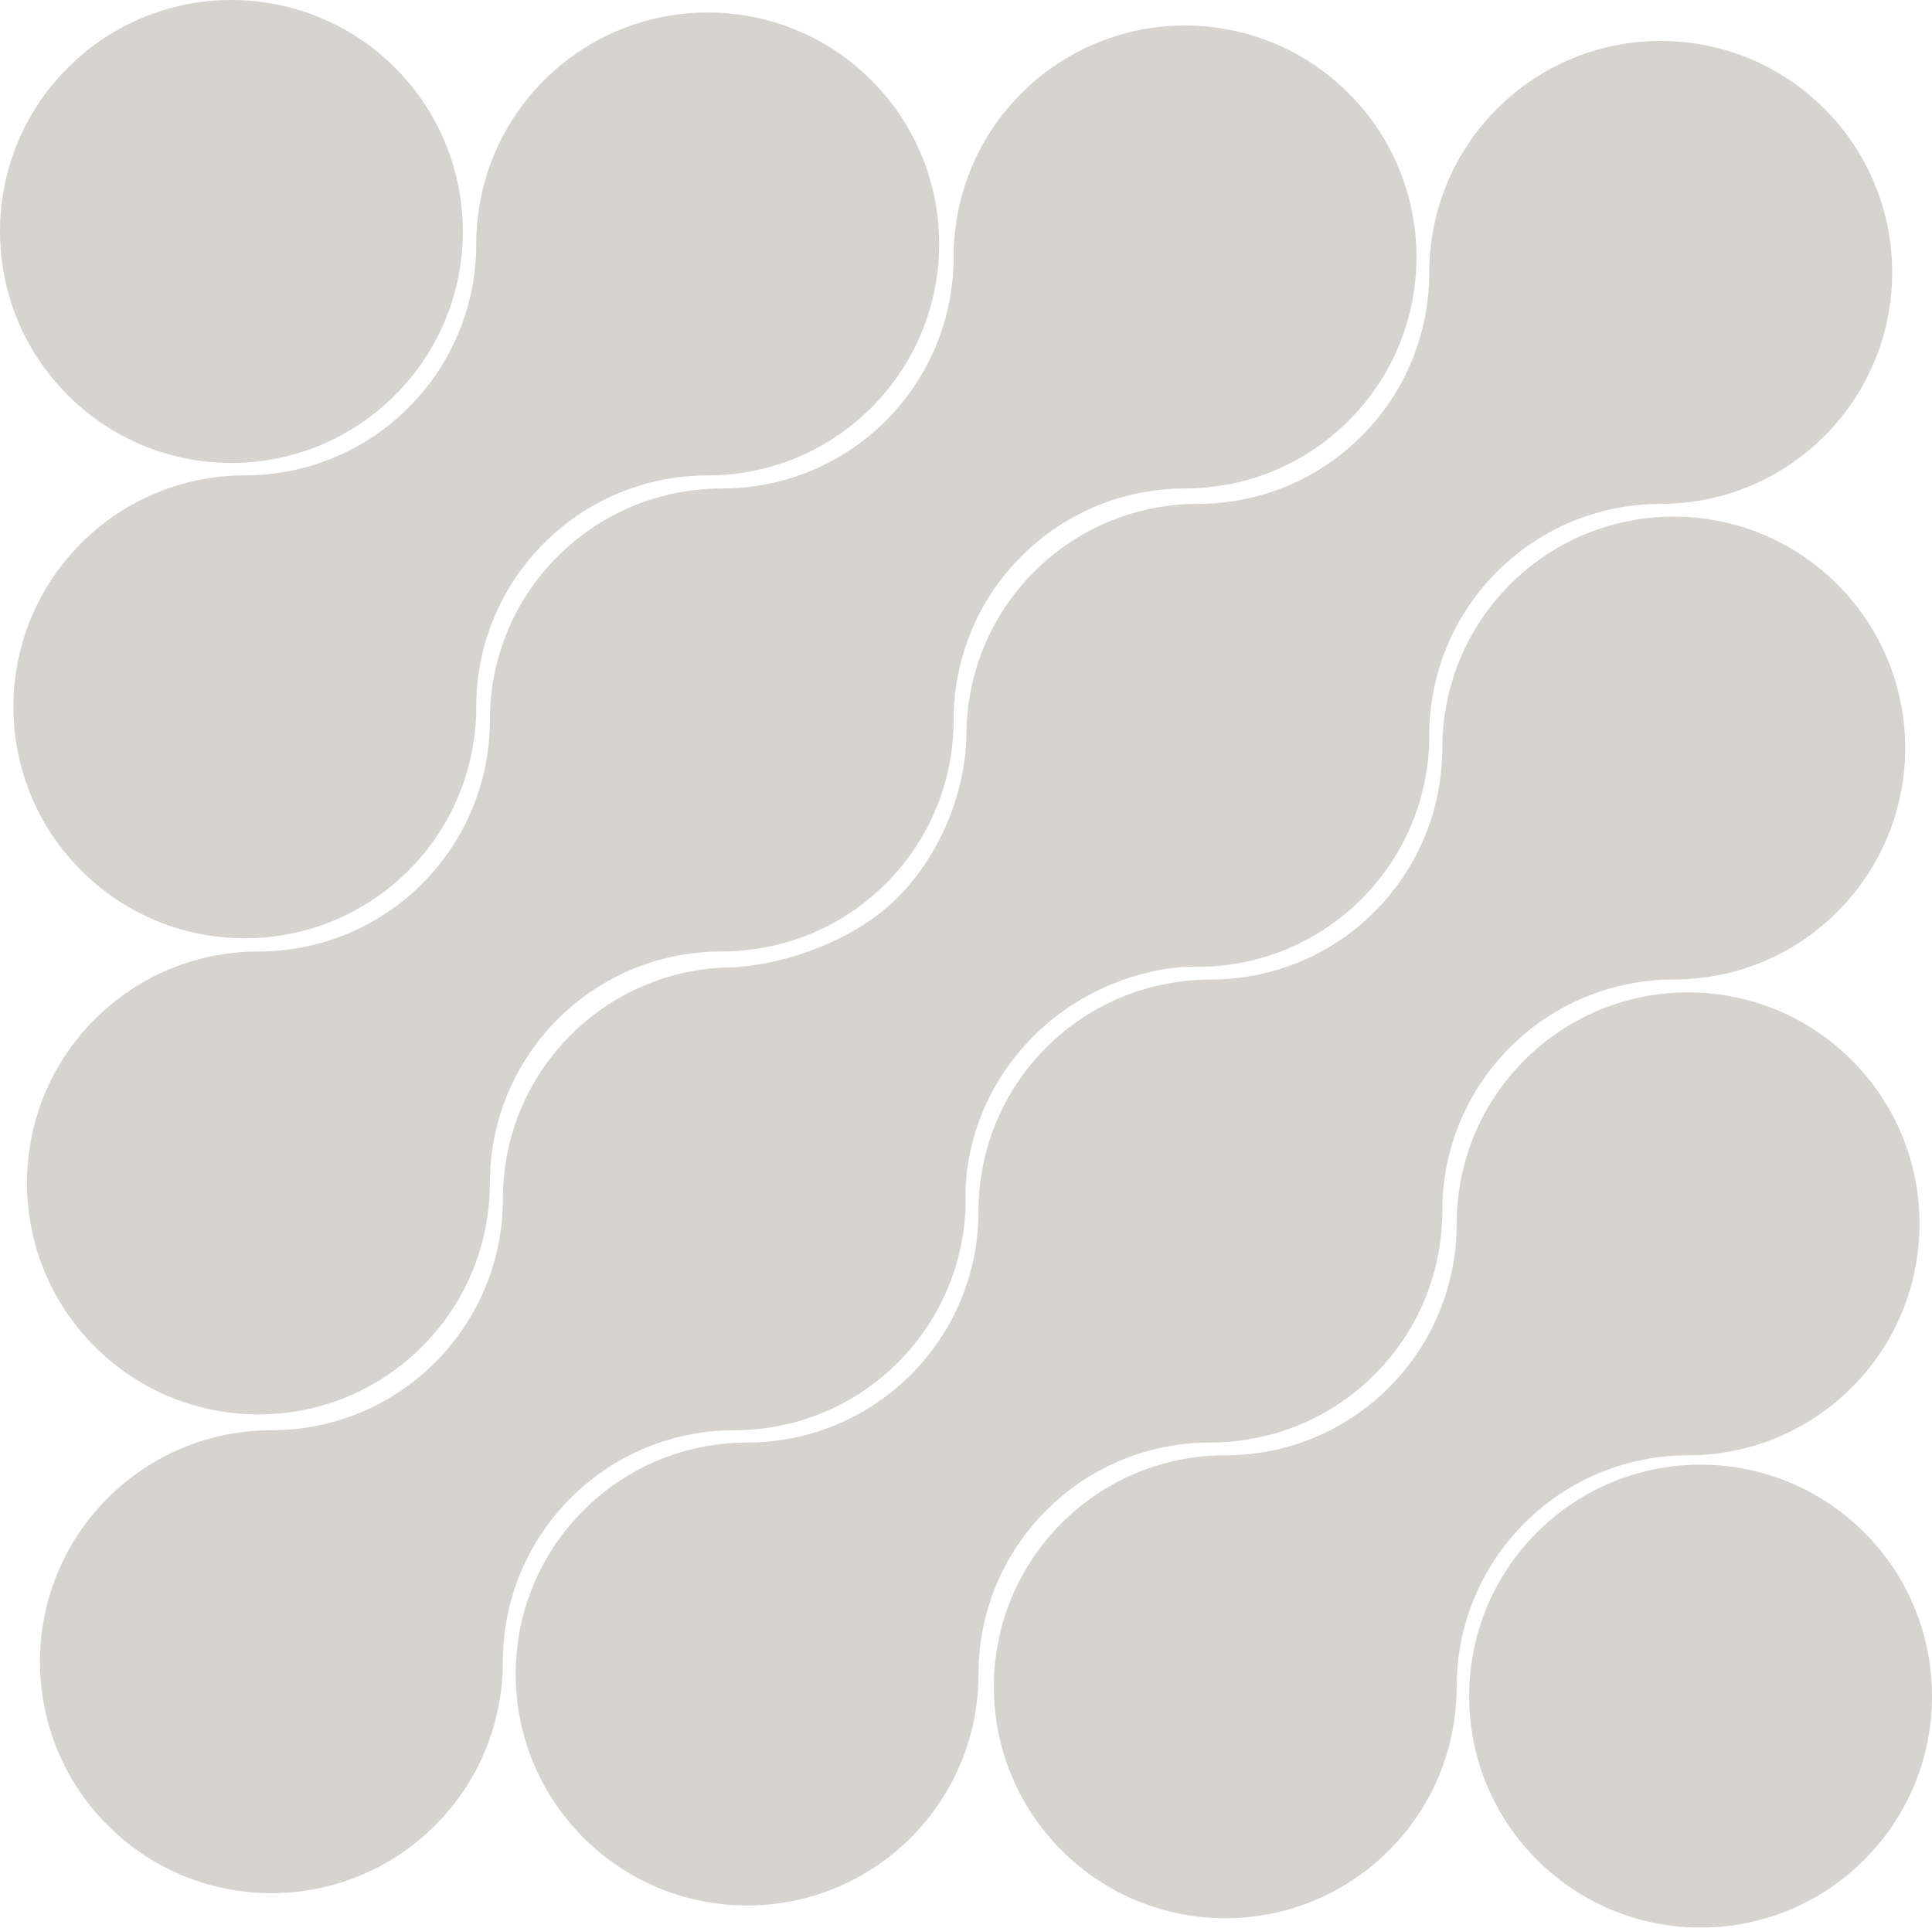 <svg width="1610" height="1607" viewBox="0 0 1610 1607" fill="none" xmlns="http://www.w3.org/2000/svg">
    <path
        d="M1280.77 1277.14C1356.1 1201.8 1478.19 1201.8 1553.52 1277.14C1628.84 1352.48 1628.84 1474.6 1553.52 1549.94C1478.19 1625.27 1356.1 1625.27 1280.77 1549.94C1205.45 1474.6 1205.45 1352.48 1280.77 1277.14Z"
        fill="#D7D4D033" />
    <path
        d="M1270.38 883.537C1345.7 808.199 1467.8 808.199 1543.12 883.537C1618.44 958.874 1618.44 1081 1543.12 1156.33C1505.41 1194.05 1455.97 1212.89 1406.55 1212.84L1406.53 1212.86C1357.23 1212.93 1307.97 1231.75 1270.38 1269.38C1233.1 1306.66 1214.26 1355.43 1213.91 1404.33C1214.28 1454.16 1195.45 1504.11 1157.43 1542.14C1082.11 1617.47 960.01 1617.47 884.687 1542.14C809.364 1466.8 809.365 1344.68 884.687 1269.34C922.811 1231.21 972.917 1212.38 1022.88 1212.85C1071.62 1212.39 1120.23 1193.58 1157.43 1156.37C1194.66 1119.14 1213.47 1070.46 1213.9 1021.67C1213.45 971.731 1232.28 921.648 1270.38 883.537Z"
        fill="#D7D4D033" />
    <path
        d="M1258.41 487.042C1333.73 411.705 1455.83 411.705 1531.15 487.042C1606.48 562.38 1606.48 684.502 1531.15 759.839C1493.11 797.894 1443.12 816.723 1393.26 816.333C1344.39 816.723 1295.64 835.535 1258.37 872.81C1221.09 910.099 1202.25 958.875 1201.91 1007.78C1202.27 1057.62 1183.45 1107.57 1145.42 1145.61C1114.7 1176.34 1076.19 1194.53 1036.24 1200.19C1026.41 1201.63 1016.49 1202.3 1006.58 1202.21C957.798 1202.64 909.14 1221.45 871.915 1258.69C834.641 1295.97 815.831 1344.72 815.448 1393.57C815.848 1443.45 797.023 1493.46 758.966 1531.52C683.643 1606.86 561.545 1606.86 486.222 1531.52C410.9 1456.18 410.9 1334.06 486.222 1258.72C523.935 1221 573.372 1202.17 622.794 1202.22L622.814 1202.2C672.115 1202.13 721.378 1183.31 758.967 1145.72C796.209 1108.47 815.051 1059.75 815.43 1010.9C815.024 961.008 833.85 910.99 871.914 872.919C902.641 842.186 941.153 823.991 981.097 818.333C990.929 816.9 1000.85 816.228 1010.76 816.316C1059.54 815.885 1108.2 797.072 1145.43 759.839C1183.16 722.097 1201.97 672.604 1201.9 623.148L1201.92 623.167C1201.99 573.893 1220.82 524.642 1258.41 487.042Z"
        fill="#D7D4D033" />
    <path
        d="M1247.58 90.623C1322.9 15.285 1445 15.285 1520.32 90.623C1595.64 165.96 1595.64 288.082 1520.32 363.419C1482.6 401.148 1433.15 419.981 1383.71 419.921L1383.69 419.942C1334.39 420.015 1285.13 438.832 1247.54 476.427C1210.3 513.677 1191.45 562.389 1191.08 611.244C1191.48 661.135 1172.66 711.153 1134.59 749.224C1095.02 788.806 1042.53 807.59 990.703 805.58C944.516 807.893 896.602 828.167 861.374 863.438C825.713 899.106 806.534 944.495 804.606 991.175C806.721 1043.14 787.947 1095.79 748.278 1135.47C710.23 1173.52 660.248 1192.35 610.388 1191.96C561.545 1192.34 512.808 1211.16 475.534 1248.44C437.799 1286.18 418.986 1335.67 419.059 1385.13L419.04 1385.11C418.979 1434.4 400.15 1483.66 362.55 1521.27C287.227 1596.61 165.129 1596.61 89.806 1521.27C14.484 1445.93 14.484 1323.81 89.806 1248.47C127.528 1210.74 176.981 1191.91 226.415 1191.97L226.433 1191.95C275.734 1191.88 324.997 1173.06 362.586 1135.47C399.46 1098.59 418.297 1050.47 419.069 1002.1C418.282 951.729 437.102 901.11 475.535 862.669C513.101 825.096 562.301 806.263 611.531 806.167C657.388 803.261 713.197 782.848 747.767 748.235C783.855 712.14 803.83 661.461 805.365 614.172C805.019 564.36 823.846 514.439 861.849 476.427C899.946 438.323 950.008 419.493 999.931 419.933C1048.71 419.502 1097.37 400.689 1134.59 363.457C1172.33 325.714 1191.14 276.222 1191.07 226.765L1191.08 226.784C1191.15 177.498 1209.98 128.231 1247.58 90.623Z"
        fill="#D7D4D033" />
    <path
        d="M851.162 77.773C926.485 2.435 1048.58 2.435 1123.91 77.773C1199.23 153.111 1199.23 275.232 1123.91 350.57C1086.19 388.29 1036.75 407.123 987.333 407.072L987.313 407.092C938.013 407.165 888.749 425.982 851.161 463.578C813.919 500.827 795.076 549.54 794.696 598.394C795.103 648.285 776.277 698.303 738.214 736.375C707.48 767.114 668.958 785.309 629.005 790.963C619.181 792.394 609.269 793.064 599.362 792.977C550.585 793.408 501.927 812.222 464.702 849.454C426.967 887.196 408.154 936.69 408.227 986.146L408.208 986.126C408.138 1035.4 389.309 1084.65 351.718 1122.25C276.395 1197.59 154.297 1197.59 78.974 1122.25C3.652 1046.91 3.652 924.792 78.974 849.455C117.022 811.4 167.003 792.57 216.862 792.959C265.741 792.57 314.486 773.759 351.754 736.484C388.614 699.616 407.45 651.518 408.235 603.168C407.435 552.781 426.256 502.14 464.701 463.687C495.435 432.947 533.956 414.752 573.909 409.097C583.706 407.67 593.592 406.999 603.472 407.082C652.277 406.671 700.967 387.86 738.213 350.607C775.487 313.325 794.296 264.578 794.679 215.726C794.279 165.844 813.105 115.837 851.162 77.773Z"
        fill="#D7D4D033" />
    <path
        d="M453.392 66.9C528.715 -8.438 650.813 -8.438 726.136 66.9C801.458 142.238 801.458 264.359 726.136 339.697C688.088 377.752 638.107 396.581 588.247 396.191C539.369 396.581 490.624 415.392 453.356 452.667C416.483 489.548 397.644 537.667 396.872 586.035C397.659 636.406 378.84 687.026 340.407 725.466C265.084 800.804 142.987 800.804 67.664 725.466C-7.659 650.128 -7.659 528.007 67.664 452.669C105.711 414.614 155.694 395.784 205.554 396.174C254.396 395.791 303.134 376.978 340.408 339.697C378.143 301.955 396.956 252.462 396.883 203.005L396.901 203.024C396.971 153.751 415.801 104.499 453.392 66.9Z"
        fill="#D7D4D033" />
    <path
        d="M56.465 56.503C131.788 -18.834 253.885 -18.834 329.208 56.503C404.531 131.841 404.531 253.962 329.208 329.3C253.885 404.638 131.788 404.638 56.465 329.3C-18.822 253.999 -18.822 131.841 56.465 56.503Z"
        fill="#D7D4D033" />
</svg>
